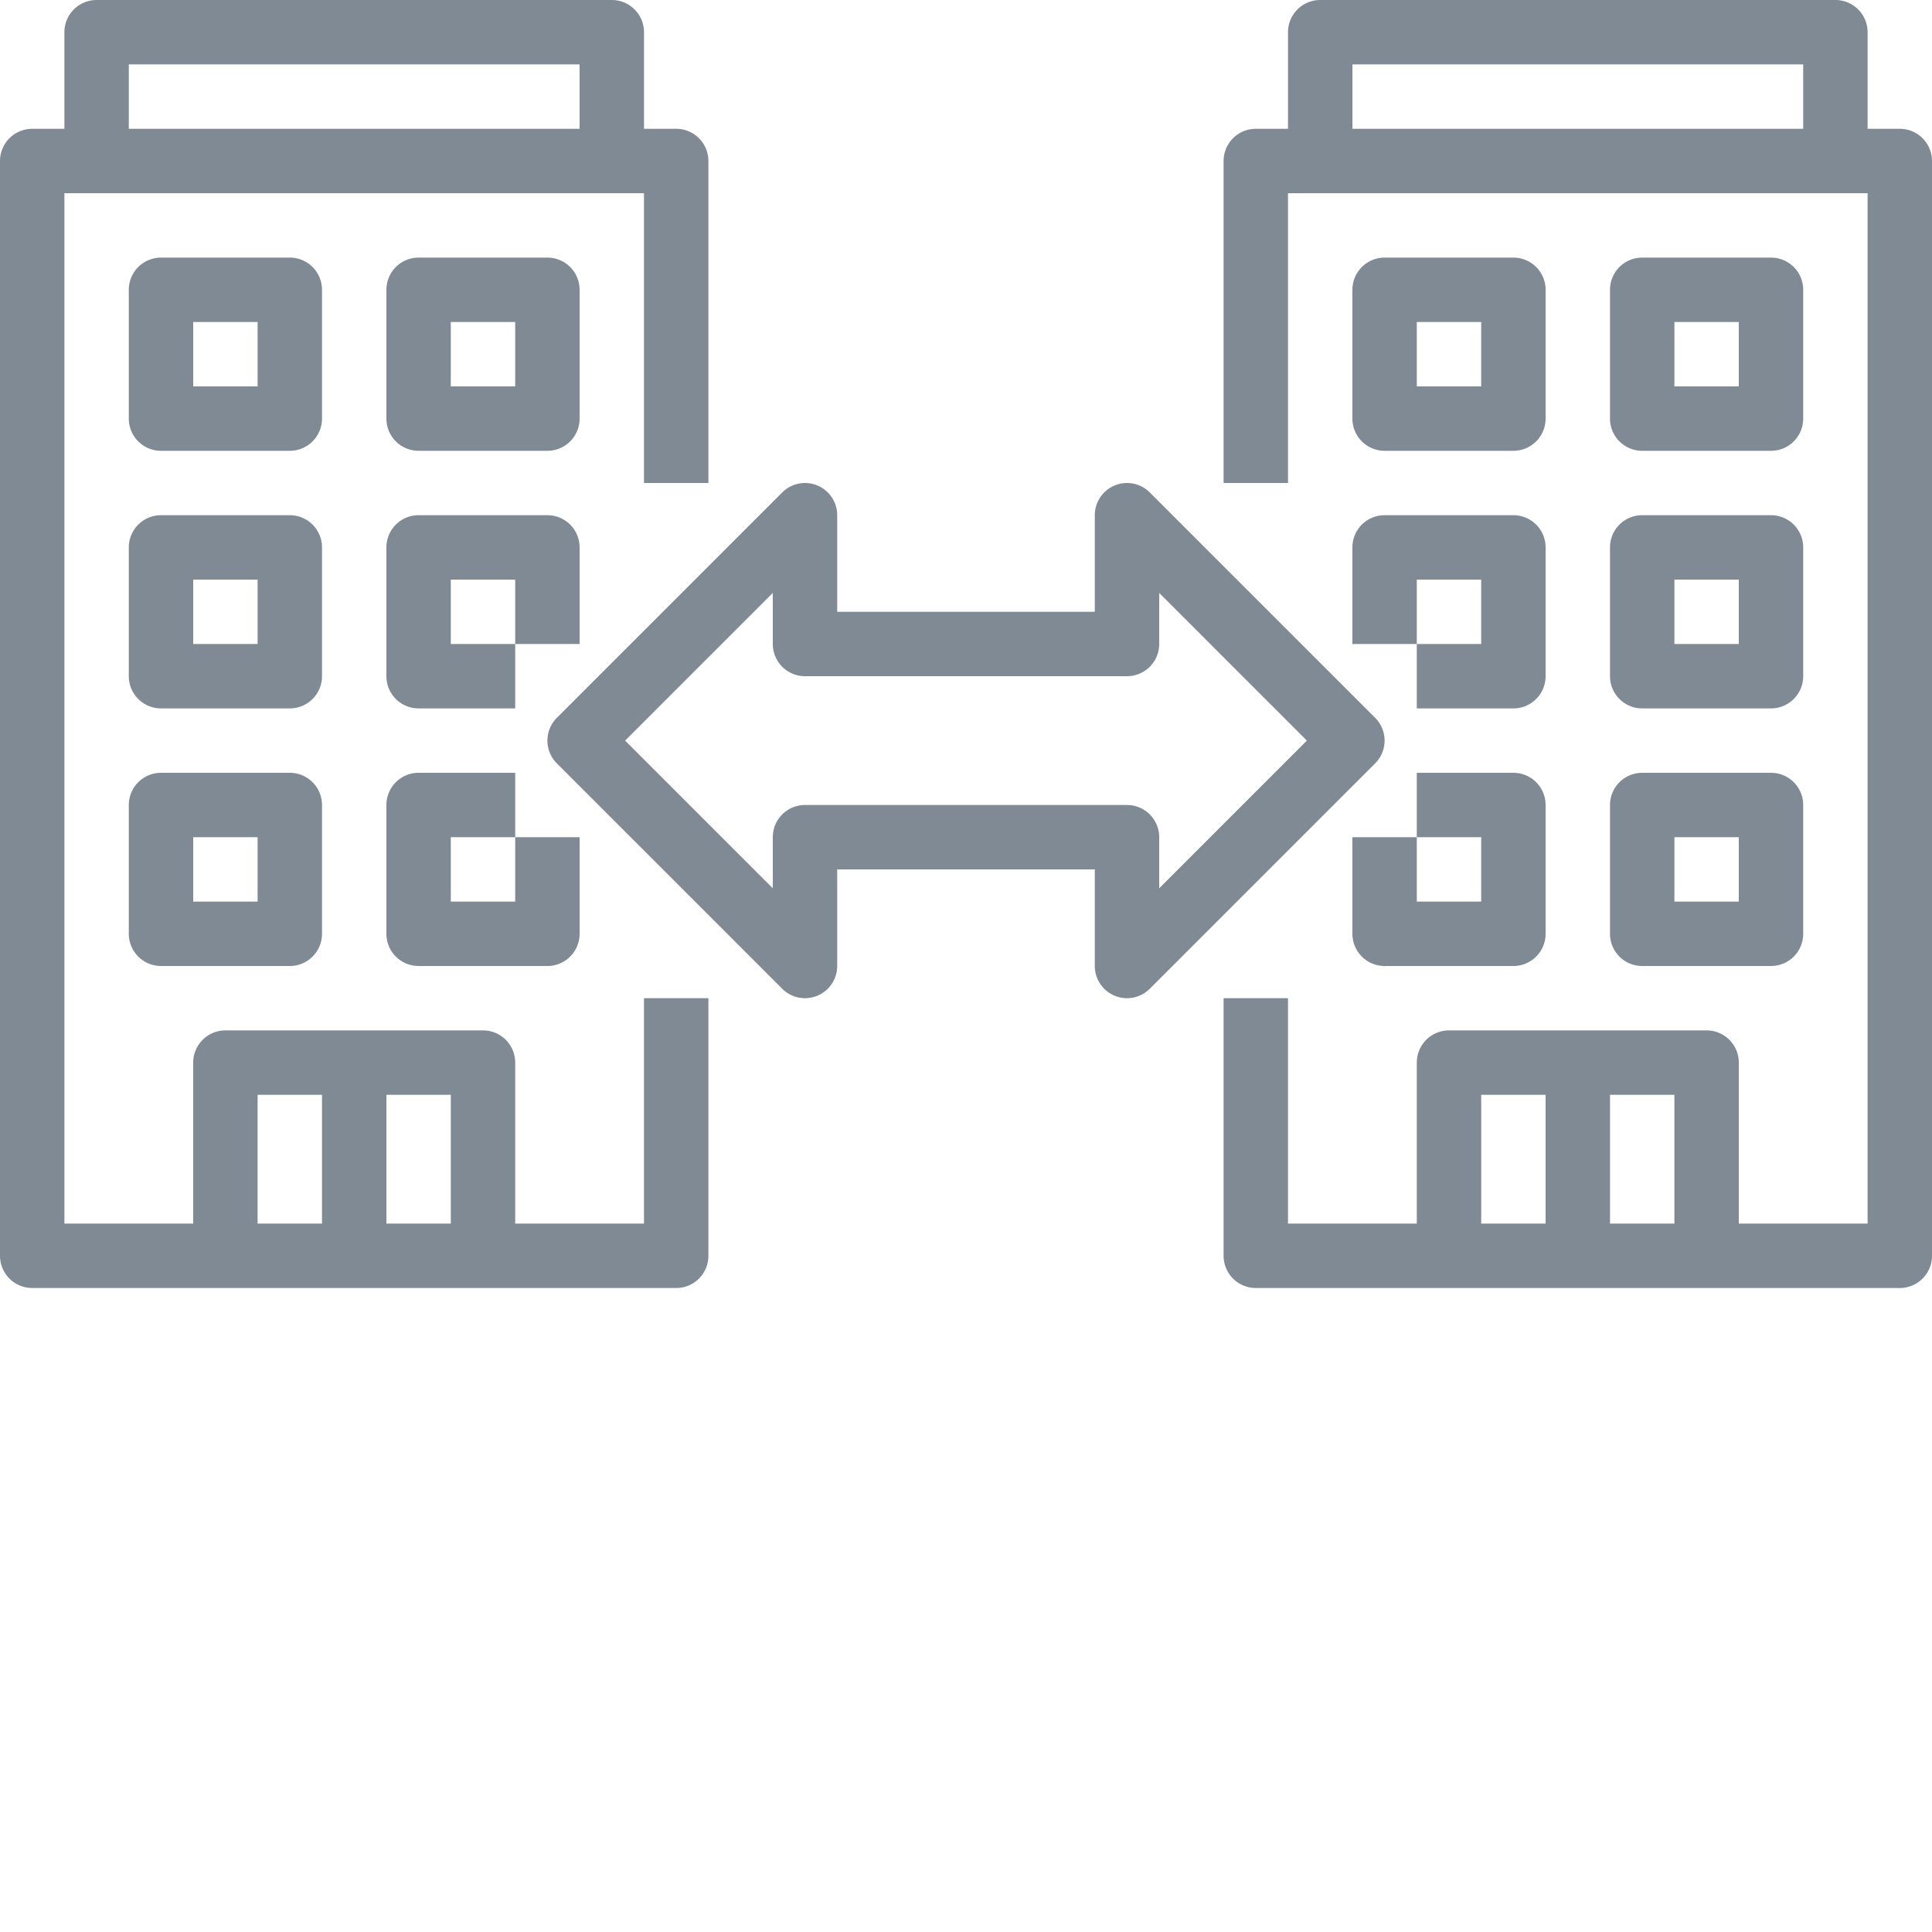 
<svg xmlns="http://www.w3.org/2000/svg" version="1.1" xmlns:xlink="http://www.w3.org/1999/xlink" width="512" height="512" x="0" y="0" viewBox="0 0 480 480" style="enable-background:new 0 0 512 512" xml:space="preserve" class=""><g><path d="M8 320h160a8 8 0 0 0 8-8v-64h-16v56h-32v-40a8 8 0 0 0-8-8H56a8 8 0 0 0-8 8v40H16V48h144v72h16V40a8 8 0 0 0-8-8h-8V8a8 8 0 0 0-8-8H24a8 8 0 0 0-8 8v24H8a8 8 0 0 0-8 8v272a8 8 0 0 0 8 8zm104-16H96v-32h16zm-48-32h16v32H64zM32 16h112v16H32zm0 0" fill="#7f8a94" opacity="1" data-original="#000000" class=""></path><path d="M72 192H40a8 8 0 0 0-8 8v32a8 8 0 0 0 8 8h32a8 8 0 0 0 8-8v-32a8 8 0 0 0-8-8zm-8 32H48v-16h16zM96 232a8 8 0 0 0 8 8h32a8 8 0 0 0 8-8v-24h-16v16h-16v-16h16v-16h-24a8 8 0 0 0-8 8zM80 136a8 8 0 0 0-8-8H40a8 8 0 0 0-8 8v32a8 8 0 0 0 8 8h32a8 8 0 0 0 8-8zm-16 24H48v-16h16zM96 168a8 8 0 0 0 8 8h24v-16h-16v-16h16v16h16v-24a8 8 0 0 0-8-8h-32a8 8 0 0 0-8 8zM80 72a8 8 0 0 0-8-8H40a8 8 0 0 0-8 8v32a8 8 0 0 0 8 8h32a8 8 0 0 0 8-8zM64 96H48V80h16zM104 112h32a8 8 0 0 0 8-8V72a8 8 0 0 0-8-8h-32a8 8 0 0 0-8 8v32a8 8 0 0 0 8 8zm8-32h16v16h-16zM472 32h-8V8a8 8 0 0 0-8-8H328a8 8 0 0 0-8 8v24h-8a8 8 0 0 0-8 8v80h16V48h144v256h-32v-40a8 8 0 0 0-8-8h-64a8 8 0 0 0-8 8v40h-32v-56h-16v64a8 8 0 0 0 8 8h160a8 8 0 0 0 8-8V40a8 8 0 0 0-8-8zM368 272h16v32h-16zm32 32v-32h16v32zM336 32V16h112v16zm0 0" fill="#7f8a94" opacity="1" data-original="#000000" class=""></path><path d="M376 192h-24v16h16v16h-16v-16h-16v24a8 8 0 0 0 8 8h32a8 8 0 0 0 8-8v-32a8 8 0 0 0-8-8zM400 232a8 8 0 0 0 8 8h32a8 8 0 0 0 8-8v-32a8 8 0 0 0-8-8h-32a8 8 0 0 0-8 8zm16-24h16v16h-16zM336 160h16v-16h16v16h-16v16h24a8 8 0 0 0 8-8v-32a8 8 0 0 0-8-8h-32a8 8 0 0 0-8 8zM400 168a8 8 0 0 0 8 8h32a8 8 0 0 0 8-8v-32a8 8 0 0 0-8-8h-32a8 8 0 0 0-8 8zm16-24h16v16h-16zM344 112h32a8 8 0 0 0 8-8V72a8 8 0 0 0-8-8h-32a8 8 0 0 0-8 8v32a8 8 0 0 0 8 8zm8-32h16v16h-16zM408 112h32a8 8 0 0 0 8-8V72a8 8 0 0 0-8-8h-32a8 8 0 0 0-8 8v32a8 8 0 0 0 8 8zm8-32h16v16h-16zM138.344 189.656l56 56A8 8 0 0 0 208 240v-24h64v24c0 3.234 1.95 6.152 4.938 7.39s6.43.551 8.718-1.734l56-56a8.004 8.004 0 0 0 0-11.312l-56-56A8 8 0 0 0 272 128v24h-64v-24c0-3.234-1.95-6.152-4.938-7.39s-6.43-.551-8.718 1.734l-56 56a8.004 8.004 0 0 0 0 11.312zM192 147.312V160a8 8 0 0 0 8 8h80a8 8 0 0 0 8-8v-12.688L324.688 184 288 220.688V208a8 8 0 0 0-8-8h-80a8 8 0 0 0-8 8v12.688L155.312 184zm0 0" fill="#7f8a94" opacity="1" data-original="#000000" class=""></path></g></svg>